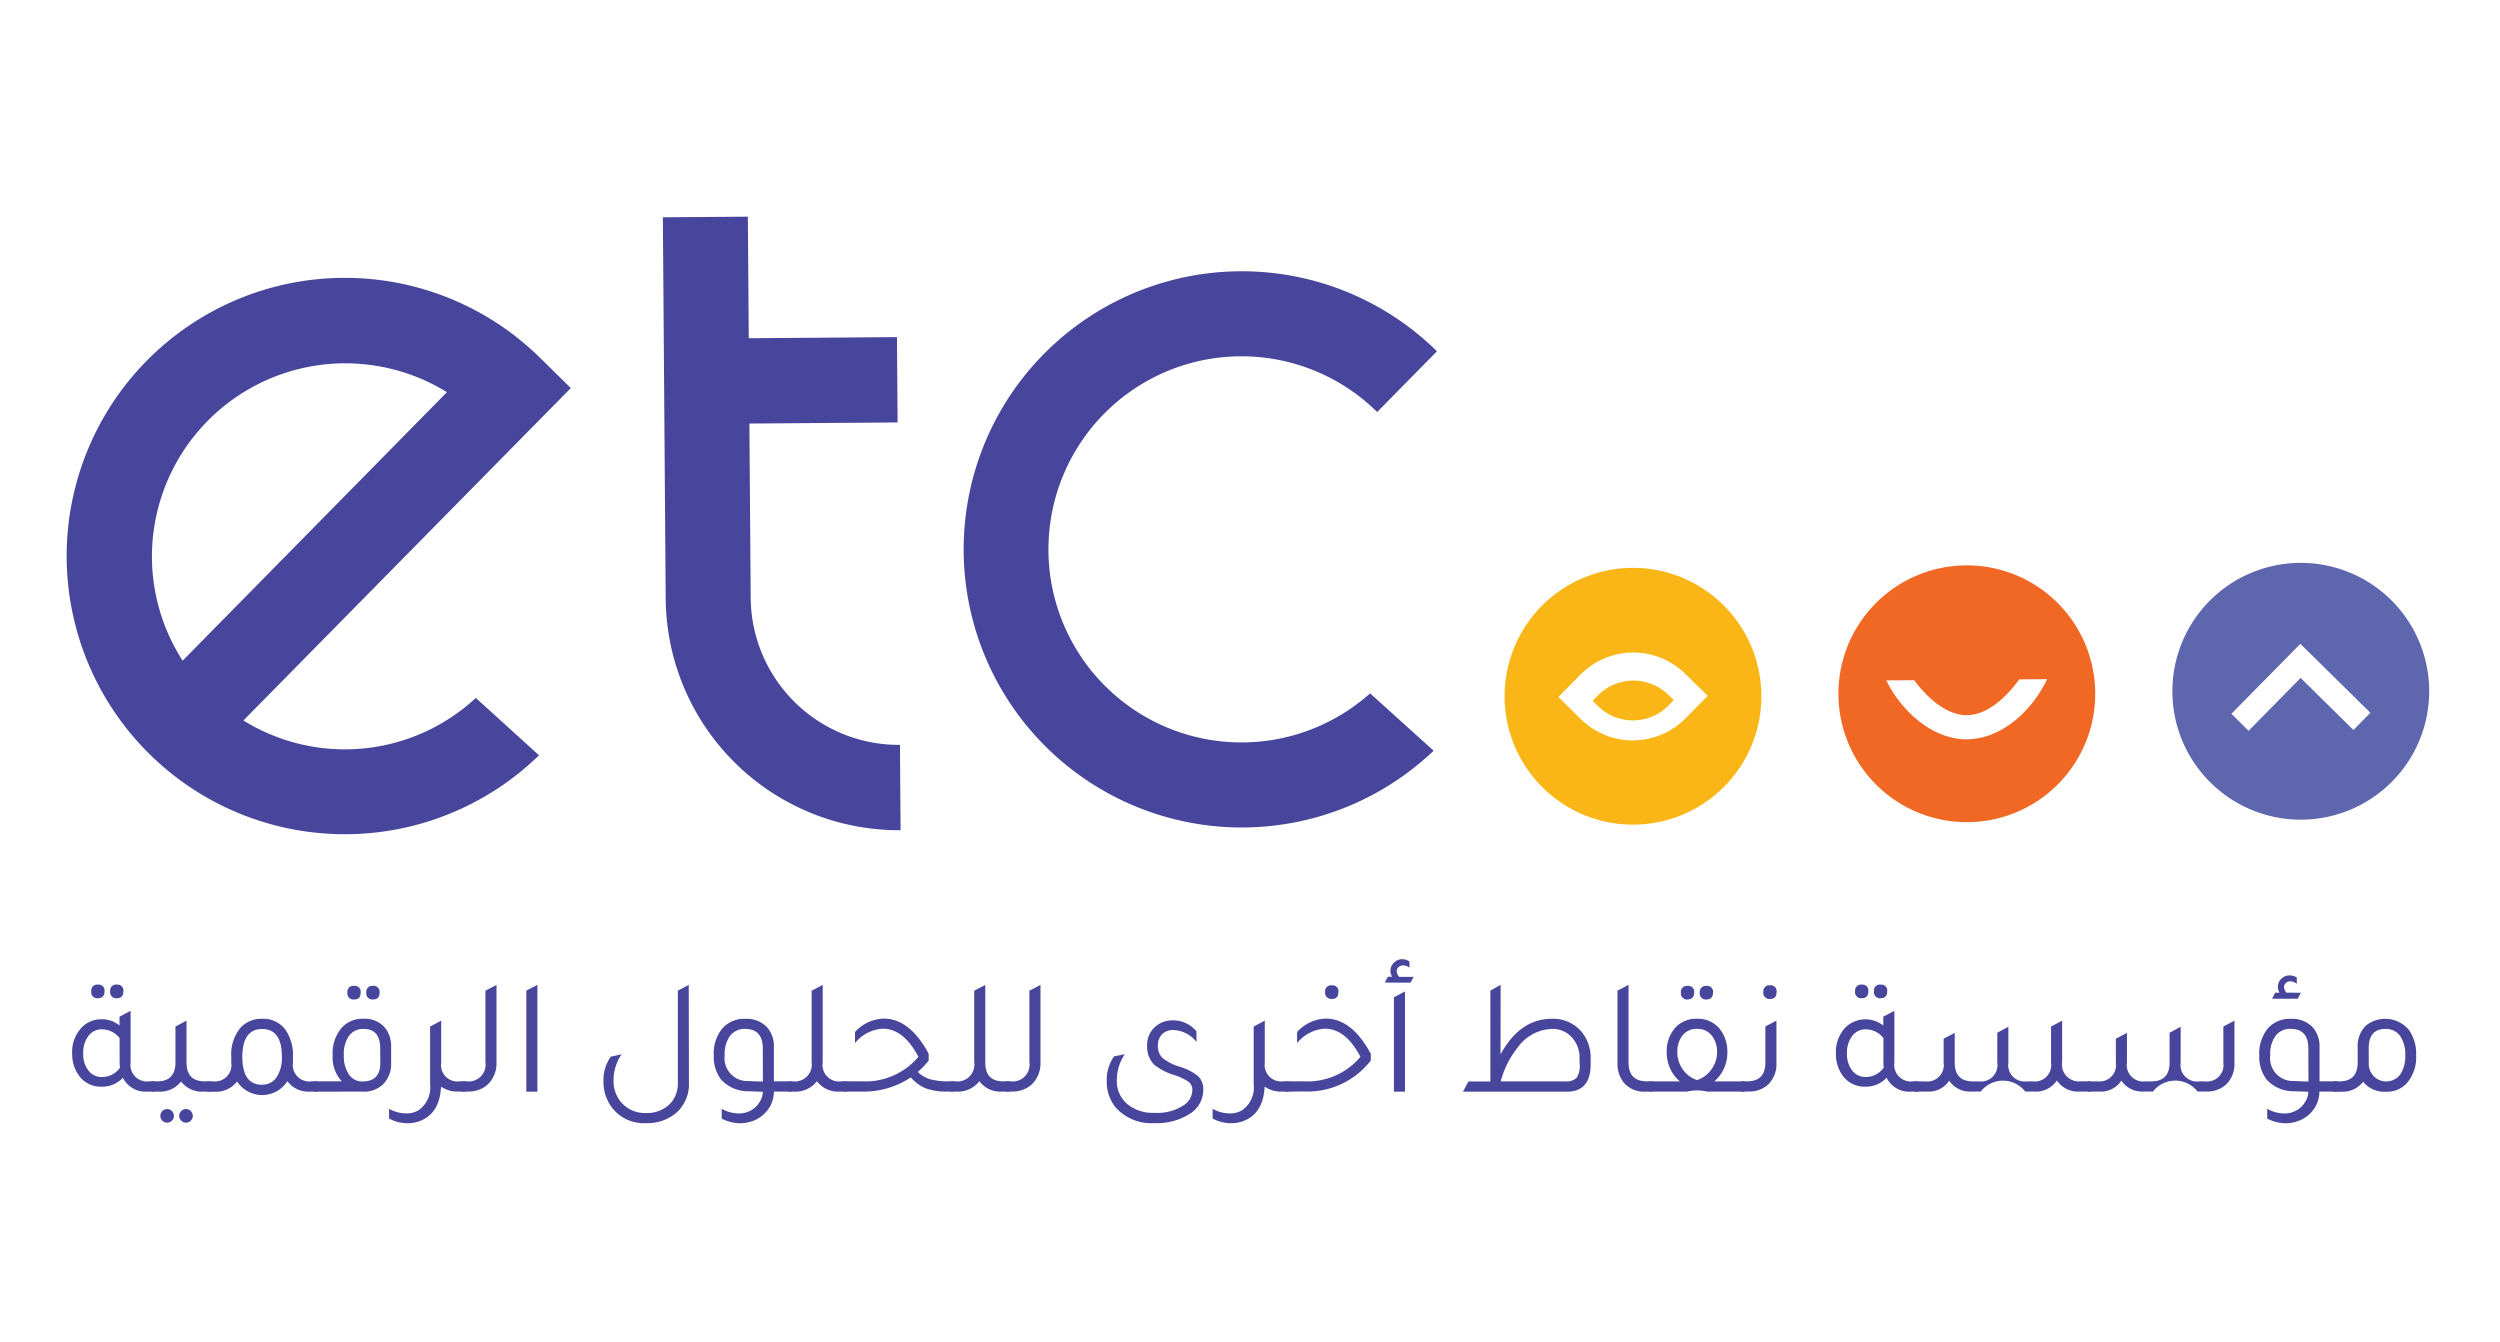 <?xml version="1.0" encoding="UTF-8"?> <svg xmlns="http://www.w3.org/2000/svg" xmlns:xlink="http://www.w3.org/1999/xlink" width="300" height="161" viewBox="0 0 300 161"><defs><clipPath id="b"><rect width="300" height="161"></rect></clipPath></defs><g id="a" clip-path="url(#b)"><g transform="translate(7.976 26)"><g transform="translate(0.024)"><path d="M559.732,169.119l.635.625-.635.642a5.986,5.986,0,0,1-8.467.063l-.635-.632.625-.635a5.986,5.986,0,0,1,8.471-.063" transform="translate(-367.514 -111.724)" fill="#f9b616"></path><path d="M534.169,126.719a15.408,15.408,0,1,0,15.508,15.3,15.408,15.408,0,0,0-15.508-15.3m6.409,18.052a8.89,8.89,0,0,1-12.568.1l-2.69-2.661,2.661-2.694a8.9,8.9,0,0,1,12.545-.1l2.714,2.661Z" transform="translate(-346.311 -84.576)" fill="#f9b616"></path><path d="M775.106,124.919a15.408,15.408,0,1,0,15.531,15.3,15.408,15.408,0,0,0-15.531-15.3m6.445,20.057-6.342-6.249-6.246,6.345-2.055-2.045,8.271-8.394,8.4,8.271Z" transform="translate(-507.135 -83.374)" fill="#5e66ae"></path><path d="M654.6,125.819a15.408,15.408,0,1,0,15.531,15.3,15.408,15.408,0,0,0-15.531-15.3m.156,20.875c-4.23.03-7.948-3.482-9.7-7.07l3.349-.027c1.44,1.939,3.771,4.217,6.319,4.2s4.872-2.328,6.282-4.294l3.352-.027c-1.7,3.615-5.358,7.184-9.615,7.217" transform="translate(-426.703 -83.975)" fill="#f06823"></path><path d="M21.231,75.188,60.52,35.3l-3.665-3.608a33.383,33.383,0,1,0-.15,47.671l-7.583-6.881a23.1,23.1,0,0,1-27.893,2.7M10.256,55.636a23.206,23.206,0,0,1,35.4-19.845L13.941,68.011a23.157,23.157,0,0,1-3.685-12.375" transform="translate(-0.024 -14.73)" fill="#48469c"></path><path d="M372.449,70.35l7.626,6.881a33.373,33.373,0,1,1,.4-47.93L373.3,36.59a23.167,23.167,0,1,0-.848,33.759" transform="translate(-216.039 -13.147)" fill="#48469c"></path><path d="M225.533,24.826l.156,20.952A17.773,17.773,0,0,0,243.6,63.385l.077,10.24a28,28,0,0,1-28.189-27.77L215.15.076,225.347,0l.11,14.587,17.783-.133.076,10.24Z" transform="translate(-143.605)" fill="#48469c"></path><path d="M11.223,288.69h.665v1.231h-.845a3.024,3.024,0,0,1-2.96-1.663,3.4,3.4,0,0,1-2.544,1.074,3.229,3.229,0,0,1-2.7-1.29,4.363,4.363,0,0,1-.845-2.724,4.22,4.22,0,0,1,1.114-3.06,3.2,3.2,0,0,1,2.4-1.014A3.2,3.2,0,0,1,7.674,282v-1.074l1.33-.7v6.2A1.986,1.986,0,0,0,11.223,288.69ZM7.684,283.5a2.661,2.661,0,0,0-2.125-1.051,1.952,1.952,0,0,0-1.62.8,3.286,3.286,0,0,0-.619,2.082,3.193,3.193,0,0,0,.625,2.065,2,2,0,0,0,1.64.775,2.587,2.587,0,0,0,2.145-1.131,5.494,5.494,0,0,1-.04-.575ZM5.1,278.713a.728.728,0,0,1-.815-.835.712.712,0,0,1,.815-.795.7.7,0,0,1,.775.795C5.878,278.423,5.619,278.713,5.1,278.713Zm2.265,0a.728.728,0,0,1-.815-.835.712.712,0,0,1,.815-.795.7.7,0,0,1,.775.795C8.143,278.423,7.884,278.713,7.368,278.713Z" transform="translate(-1.333 -184.928)" fill="#48469c"></path><path d="M37,297.383h.7v1.231h-.855a3.122,3.122,0,0,1-2.684-1.211,3.193,3.193,0,0,1-2.7,1.211H30.6v-1.231h.7q2.185,0,2.185-2.265V290.8l1.33-.7v5.009Q34.81,297.383,37,297.383Zm-4.513,3.326a.815.815,0,1,1-.815.815A.815.815,0,0,1,32.486,300.709Zm2.265,0a.815.815,0,1,1-.815.815A.815.815,0,0,1,34.75,300.709Z" transform="translate(-20.431 -193.621)" fill="#48469c"></path><path d="M63.231,296.941H63.9v1.23h-.845a3.1,3.1,0,0,1-2.7-1.25,3.593,3.593,0,0,1-6.039.033,3.166,3.166,0,0,1-2.724,1.23H50.73v-1.244h.7a1.967,1.967,0,0,0,2.188-2.265v-.665a4.993,4.993,0,0,1,1.111-3.5,3.346,3.346,0,0,1,2.6-1.074,3.262,3.262,0,0,1,2.843,1.39,5.358,5.358,0,0,1,.851,3.179v.665A1.977,1.977,0,0,0,63.231,296.941Zm-5.9.4a2,2,0,0,0,1.729-.9,4.207,4.207,0,0,0,.635-2.454q0-3.326-2.365-3.326t-2.385,3.326q0,3.369,2.385,3.366Z" transform="translate(-33.867 -193.179)" fill="#48469c"></path><path d="M89.15,290.22v-1.237h3.379a4.2,4.2,0,0,1-1.1-3.133,4.658,4.658,0,0,1,1.111-3.326,3.352,3.352,0,0,1,2.584-1.054,3.186,3.186,0,0,1,2.544,1.034,3.515,3.515,0,0,1,.775,2.385v1.926a3.392,3.392,0,0,1-.974,2.524,3.209,3.209,0,0,1-2.385.875Zm7.982-5.2q0-2.328-2-2.328a2.059,2.059,0,0,0-1.739.825,3.765,3.765,0,0,0-.625,2.328,3.921,3.921,0,0,0,.605,2.3A1.9,1.9,0,0,0,95,289q2.145,0,2.145-2.225Zm-3.12-5.863a.732.732,0,0,1-.815-.835.712.712,0,0,1,.815-.795.7.7,0,0,1,.775.795c.007.555-.249.835-.768.835Zm2.265,0a.728.728,0,0,1-.811-.835.708.708,0,0,1,.811-.795.7.7,0,0,1,.778.795c.007.555-.253.835-.772.835Z" transform="translate(-59.509 -185.221)" fill="#48469c"></path><path d="M124.787,297.417h.7v1.23h-.855a3.4,3.4,0,0,1-2.049-.6q-.16,3.3-2.661,4.174a4.124,4.124,0,0,1-1.354.22,4.756,4.756,0,0,1-2.225-.559v-1.171a4.264,4.264,0,0,0,2.069.555,2.82,2.82,0,0,0,1.47-.379,3.339,3.339,0,0,0,1.39-3.12v-6.927l1.31-.7v.02l.02-.02v5.009A1.966,1.966,0,0,0,124.787,297.417Z" transform="translate(-77.657 -193.655)" fill="#48469c"></path><path d="M142.63,290.017V288.78h.559a2.03,2.03,0,0,0,2.265-2.328v-8.547l1.33-.7v9.242a3.559,3.559,0,0,1-1,2.661,3.4,3.4,0,0,1-2.464.895Z" transform="translate(-95.203 -185.018)" fill="#48469c"></path><path d="M165.88,290V277.875l1.33-.7V290Z" transform="translate(-110.721 -184.998)" fill="#48469c"></path><path d="M203.962,288.926a4.57,4.57,0,0,1-1.57,3.658,5.378,5.378,0,0,1-3.6,1.191,4.8,4.8,0,0,1-3.991-1.769,5.1,5.1,0,0,1-1.094-3.279,4.816,4.816,0,0,1,.875-2.923l1.31-.3a5.464,5.464,0,0,0-.971,3.139,3.831,3.831,0,0,0,1.131,2.86,3.715,3.715,0,0,0,2.724,1.054,3.812,3.812,0,0,0,2.96-1.151,3.5,3.5,0,0,0,.895-2.484V277.875l1.31-.7Z" transform="translate(-129.291 -184.998)" fill="#48469c"></path><path d="M242.839,296.942v1.23h-2.105a3.635,3.635,0,0,1-.845,2.328,3.888,3.888,0,0,1-2.138,1.33,3.659,3.659,0,0,1-1.031.14,4.889,4.889,0,0,1-2.248-.559v-1.171a4.323,4.323,0,0,0,2.049.555,2.783,2.783,0,0,0,1.43-.359,2.691,2.691,0,0,0,1.034-.961,2.371,2.371,0,0,0,.416-1.284l-1.689-.06a4.36,4.36,0,0,1-3.3-1.39,4.451,4.451,0,0,1-.891-2.92,4.658,4.658,0,0,1,1.111-3.326,3.489,3.489,0,0,1,2.661-1.054,3.349,3.349,0,0,1,2.644,1.034,3.459,3.459,0,0,1,.795,2.385v4.081Zm-3.439-3.948q0-2.328-2.105-2.345a2.175,2.175,0,0,0-1.819.825,3.678,3.678,0,0,0-.645,2.328,2.743,2.743,0,0,0,2.92,3.1c.585.04,1.134.06,1.663.06Z" transform="translate(-155.866 -193.18)" fill="#48469c"></path><path d="M266.682,288.78h.7v1.23h-.855a3.12,3.12,0,0,1-2.724-1.25,3.218,3.218,0,0,1-2.76,1.25h-.7v-1.23h.552a2.03,2.03,0,0,0,2.265-2.328v-8.547l1.33-.7v9.312A1.972,1.972,0,0,0,266.682,288.78Z" transform="translate(-173.766 -185.018)" fill="#48469c"></path><path d="M292.861,296.889h.7v1.23h-.718a7.576,7.576,0,0,1-2.634-.376,4.656,4.656,0,0,1-1.819-1.33,10.286,10.286,0,0,1-5.883,1.709h-2.2v-1.234h2.228a8.29,8.29,0,0,0,6.758-2.943q-1.769-3.376-4.277-3.376a4.622,4.622,0,0,0-3.326,1.729v-1.33a4.824,4.824,0,0,1,3.4-1.61h.04q3.123,0,5.4,4.214v.815a8.459,8.459,0,0,1-1.31,1.37,3.565,3.565,0,0,0,1.44.865A7.812,7.812,0,0,0,292.861,296.889Z" transform="translate(-187.088 -193.127)" fill="#48469c"></path><path d="M325.319,288.78h.7v1.23h-.855a3.122,3.122,0,0,1-2.72-1.25,3.221,3.221,0,0,1-2.764,1.25H319v-1.23h.559a2.03,2.03,0,0,0,2.265-2.328v-8.547l1.33-.7v9.312Q323.141,288.78,325.319,288.78Z" transform="translate(-212.918 -185.018)" fill="#48469c"></path><path d="M338.92,290.017V288.78h.555a2.03,2.03,0,0,0,2.265-2.328v-8.547l1.33-.7v9.242a3.559,3.559,0,0,1-1,2.661,3.4,3.4,0,0,1-2.464.895Z" transform="translate(-226.213 -185.018)" fill="#48469c"></path><path d="M386.074,292.585a3.651,3.651,0,0,0-2.78-1.433,1.8,1.8,0,0,0-1.35.509,1.879,1.879,0,0,0-.5,1.38v.04a1.949,1.949,0,0,0,.559,1.43,6.249,6.249,0,0,0,2.085,1.054,6.285,6.285,0,0,1,2.215,1.154,2.165,2.165,0,0,1,.585,1.626,3.383,3.383,0,0,1-1.686,2.9,7.292,7.292,0,0,1-4.134,1.074,5.772,5.772,0,0,1-4.613-1.789,4.836,4.836,0,0,1-1.151-3.279,4.925,4.925,0,0,1,.875-2.94l1.29-.259a5.547,5.547,0,0,0-.954,3.1,3.6,3.6,0,0,0,1.254,2.88,4.852,4.852,0,0,0,3.3,1.054,5.722,5.722,0,0,0,3.535-.954,2.215,2.215,0,0,0,.974-1.789,1.19,1.19,0,0,0-.436-.971,6.32,6.32,0,0,0-1.729-.815,7.51,7.51,0,0,1-2.328-1.174,2.993,2.993,0,0,1-.935-2.328,2.907,2.907,0,0,1,1.091-2.4,3.073,3.073,0,0,1,1.949-.665,3.632,3.632,0,0,1,2.88,1.31Z" transform="translate(-250.496 -193.546)" fill="#48469c"></path><path d="M421.987,297.417h.665v1.23H421.8a3.4,3.4,0,0,1-2.049-.6q-.16,3.3-2.661,4.174a4.123,4.123,0,0,1-1.354.22,4.756,4.756,0,0,1-2.225-.559v-1.171a4.26,4.26,0,0,0,2.065.555,2.823,2.823,0,0,0,1.473-.379,3.339,3.339,0,0,0,1.39-3.12v-6.927l1.31-.7v.02l.02-.02v5.009A1.986,1.986,0,0,0,421.987,297.417Z" transform="translate(-275.996 -193.655)" fill="#48469c"></path><path d="M439.84,290.1v-1.237h2.225a8.289,8.289,0,0,0,6.758-2.943q-1.769-3.376-4.274-3.376a4.622,4.622,0,0,0-3.326,1.729v-1.33a4.842,4.842,0,0,1,3.4-1.61h.04q3.123,0,5.4,4.214v.815a9.579,9.579,0,0,1-8.008,3.715Zm5.564-11.128a.732.732,0,0,1-.815-.835.712.712,0,0,1,.815-.795.7.7,0,0,1,.775.795C446.179,278.693,445.923,278.973,445.4,278.973Z" transform="translate(-293.57 -185.101)" fill="#48469c"></path><path d="M475.63,270.723l.379-.7h.5a1.374,1.374,0,0,1-.2-.715,1.31,1.31,0,0,1,.429-.971,1.367,1.367,0,0,1,1-.419,1.526,1.526,0,0,1,.855.279v.745a1.274,1.274,0,0,0-.755-.279.808.808,0,0,0-.549.2.609.609,0,0,0-.226.476,1.034,1.034,0,0,0,.3.7h1.726l-.376.7Zm1.094,13.093V272.489l1.33-.7v12.022Z" transform="translate(-317.457 -178.817)" fill="#48469c"></path><path d="M508.35,285.528q2.328-4.277,6.159-4.274a4.43,4.43,0,0,1,3.539,1.53,4.839,4.839,0,0,1,1.114,3.239v.7q0,3.282-2.863,3.279H503.84l.665-1.231h2.624V277.875l1.23-.7Zm9.478.5a3.548,3.548,0,0,0-1.051-2.681,3.083,3.083,0,0,0-2.248-.875,5.238,5.238,0,0,0-4.134,2.245,11.014,11.014,0,0,0-2.025,4.047h7.789a1.67,1.67,0,0,0,1.33-.449,2.614,2.614,0,0,0,.356-1.64Z" transform="translate(-336.285 -184.998)" fill="#48469c"></path><path d="M562.94,290a3.2,3.2,0,0,1-2.6-1.091,3.639,3.639,0,0,1-.755-2.365v-8.667l1.33-.7v9.312q0,2.265,2.185,2.265h.7v1.231Z" transform="translate(-373.489 -184.998)" fill="#48469c"></path><path d="M578.889,289h3.635v1.23h-4.48a5.5,5.5,0,0,0-2.464,0h-4.49V289h3.658a4.533,4.533,0,0,1-1.57-3.439,4.267,4.267,0,0,1,1.074-3.06,3.392,3.392,0,0,1,2.564-1.014,3.326,3.326,0,0,1,2.8,1.314,4.417,4.417,0,0,1,.835,2.76A4.516,4.516,0,0,1,578.889,289Zm-2-.18a3.346,3.346,0,0,0,1.663-1.28,3.419,3.419,0,0,0,.665-2,3.1,3.1,0,0,0-.665-2.075,2.145,2.145,0,0,0-1.736-.765,2.122,2.122,0,0,0-1.729.765,3.1,3.1,0,0,0-.635,2.055,3.482,3.482,0,0,0,.635,2.019,3.3,3.3,0,0,0,1.663,1.28l.08.02.04-.02Zm-1.194-9.645a.732.732,0,0,1-.815-.835.712.712,0,0,1,.815-.795.7.7,0,0,1,.775.795c-.01.549-.269.828-.785.828Zm2.265,0a.732.732,0,0,1-.815-.835.712.712,0,0,1,.815-.795.7.7,0,0,1,.775.795c-.01.549-.266.828-.785.828Z" transform="translate(-381.17 -185.235)" fill="#48469c"></path><path d="M604.28,290.1v-1.237h.7q2.185,0,2.185-2.265v-4.323l1.33-.7v5.048a3.436,3.436,0,0,1-.974,2.6,3.3,3.3,0,0,1-2.385.855Zm3.459-11.128a.728.728,0,0,1-.815-.835.712.712,0,0,1,.815-.795.7.7,0,0,1,.775.795C608.51,278.693,608.254,278.973,607.739,278.973Z" transform="translate(-403.322 -185.101)" fill="#48469c"></path><path d="M647.643,288.69h.665v1.231h-.855a3.029,3.029,0,0,1-2.963-1.663,3.4,3.4,0,0,1-2.544,1.074,3.223,3.223,0,0,1-2.7-1.29,4.34,4.34,0,0,1-.835-2.724,4.22,4.22,0,0,1,1.111-3.06,3.419,3.419,0,0,1,4.573-.259v-1.074l1.33-.7v6.2A1.986,1.986,0,0,0,647.643,288.69Zm-3.535-5.188a2.661,2.661,0,0,0-2.128-1.051,1.955,1.955,0,0,0-1.62.8,3.286,3.286,0,0,0-.625,2.075,3.192,3.192,0,0,0,.625,2.065,2,2,0,0,0,1.64.775,2.6,2.6,0,0,0,2.148-1.131,5.479,5.479,0,0,1-.04-.575Zm-2.584-4.789a.728.728,0,0,1-.815-.835.712.712,0,0,1,.815-.795.7.7,0,0,1,.775.795C642.3,278.423,642.039,278.713,641.523,278.713Zm2.265,0a.728.728,0,0,1-.815-.835.712.712,0,0,1,.815-.795.7.7,0,0,1,.775.795C644.563,278.423,644.307,278.713,643.788,278.713Z" transform="translate(-426.098 -184.928)" fill="#48469c"></path><path d="M667,298.634V297.4h1.211a1.975,1.975,0,0,0,2.208-2.265v-2.857l1.33-.7v3.559q0,2.265,2.185,2.265h.735a1.969,1.969,0,0,0,2.188-2.265V291.56l1.33-.715v4.293a1.976,1.976,0,0,0,2.2,2.265h.715a1.977,1.977,0,0,0,2.208-2.265v-4.323l1.33-.7v4.949a2.03,2.03,0,0,0,2.265,2.328h1.154v1.231h-1.294a3.065,3.065,0,0,1-2.76-1.33,3.007,3.007,0,0,1-2.7,1.33h-1.091a3.38,3.38,0,0,0-5.344,0h-1.088a2.993,2.993,0,0,1-2.7-1.31,2.93,2.93,0,0,1-2.684,1.31Z" transform="translate(-445.183 -193.635)" fill="#48469c"></path><path d="M729.16,298.634V297.4h1.214a1.976,1.976,0,0,0,2.2-2.265v-2.857l1.33-.7v3.559A1.969,1.969,0,0,0,736.1,297.4h.735q2.185,0,2.185-2.265V291.56l1.33-.715v4.293a1.977,1.977,0,0,0,2.208,2.265h.715a1.976,1.976,0,0,0,2.2-2.265v-4.323l1.33-.7v5.048a3.409,3.409,0,0,1-.971,2.581,3.306,3.306,0,0,1-2.368.875h-1.091a3.38,3.38,0,0,0-5.344,0h-1.094a2.993,2.993,0,0,1-2.7-1.31,2.927,2.927,0,0,1-2.681,1.31Z" transform="translate(-486.67 -193.635)" fill="#48469c"></path><path d="M800.509,286.477v1.231H798.4a3.635,3.635,0,0,1-.845,2.328,3.888,3.888,0,0,1-2.138,1.33,3.659,3.659,0,0,1-1.031.14,4.889,4.889,0,0,1-2.248-.559v-1.171a4.323,4.323,0,0,0,2.049.555,2.784,2.784,0,0,0,1.43-.359,2.691,2.691,0,0,0,1.034-.961,2.371,2.371,0,0,0,.416-1.284l-1.69-.06a4.36,4.36,0,0,1-3.3-1.39,4.475,4.475,0,0,1-.891-2.92,4.659,4.659,0,0,1,1.111-3.326,3.489,3.489,0,0,1,2.661-1.054,3.4,3.4,0,0,1,2.661,1.034,3.458,3.458,0,0,1,.795,2.385v4.081Zm-3.439-3.954q0-2.328-2.105-2.345a2.175,2.175,0,0,0-1.819.825,3.678,3.678,0,0,0-.645,2.328,2.743,2.743,0,0,0,2.92,3.1c.585.04,1.134.06,1.663.06Zm-.895-6.678-.376.715h-3.08l.376-.715h.519a1.456,1.456,0,0,1-.2-.715,1.31,1.31,0,0,1,.416-.964,1.387,1.387,0,0,1,1-.406,1.626,1.626,0,0,1,.855.256v.755a1.31,1.31,0,0,0-.775-.3.748.748,0,0,0-.535.206.665.665,0,0,0-.219.489,1.061,1.061,0,0,0,.279.665Z" transform="translate(-528.071 -182.715)" fill="#48469c"></path><path d="M820.887,292.849a3.39,3.39,0,0,1,1.014-2.624,3.7,3.7,0,0,1,5.145.555,4.965,4.965,0,0,1,.855,3.023,4.764,4.764,0,0,1-1.091,3.326,3.2,3.2,0,0,1-2.484,1.051,3.289,3.289,0,0,1-2.784-1.191,3.138,3.138,0,0,1-2.684,1.191H818v-1.244h.7q2.185,0,2.185-2.265Zm1.33,1.909a2.1,2.1,0,0,0,3.778,1.35,3.961,3.961,0,0,0,.6-2.328,3.772,3.772,0,0,0-.625-2.3,2.069,2.069,0,0,0-1.759-.835q-2,0-2,2.328Z" transform="translate(-545.965 -193.174)" fill="#48469c"></path></g></g></g></svg> 
